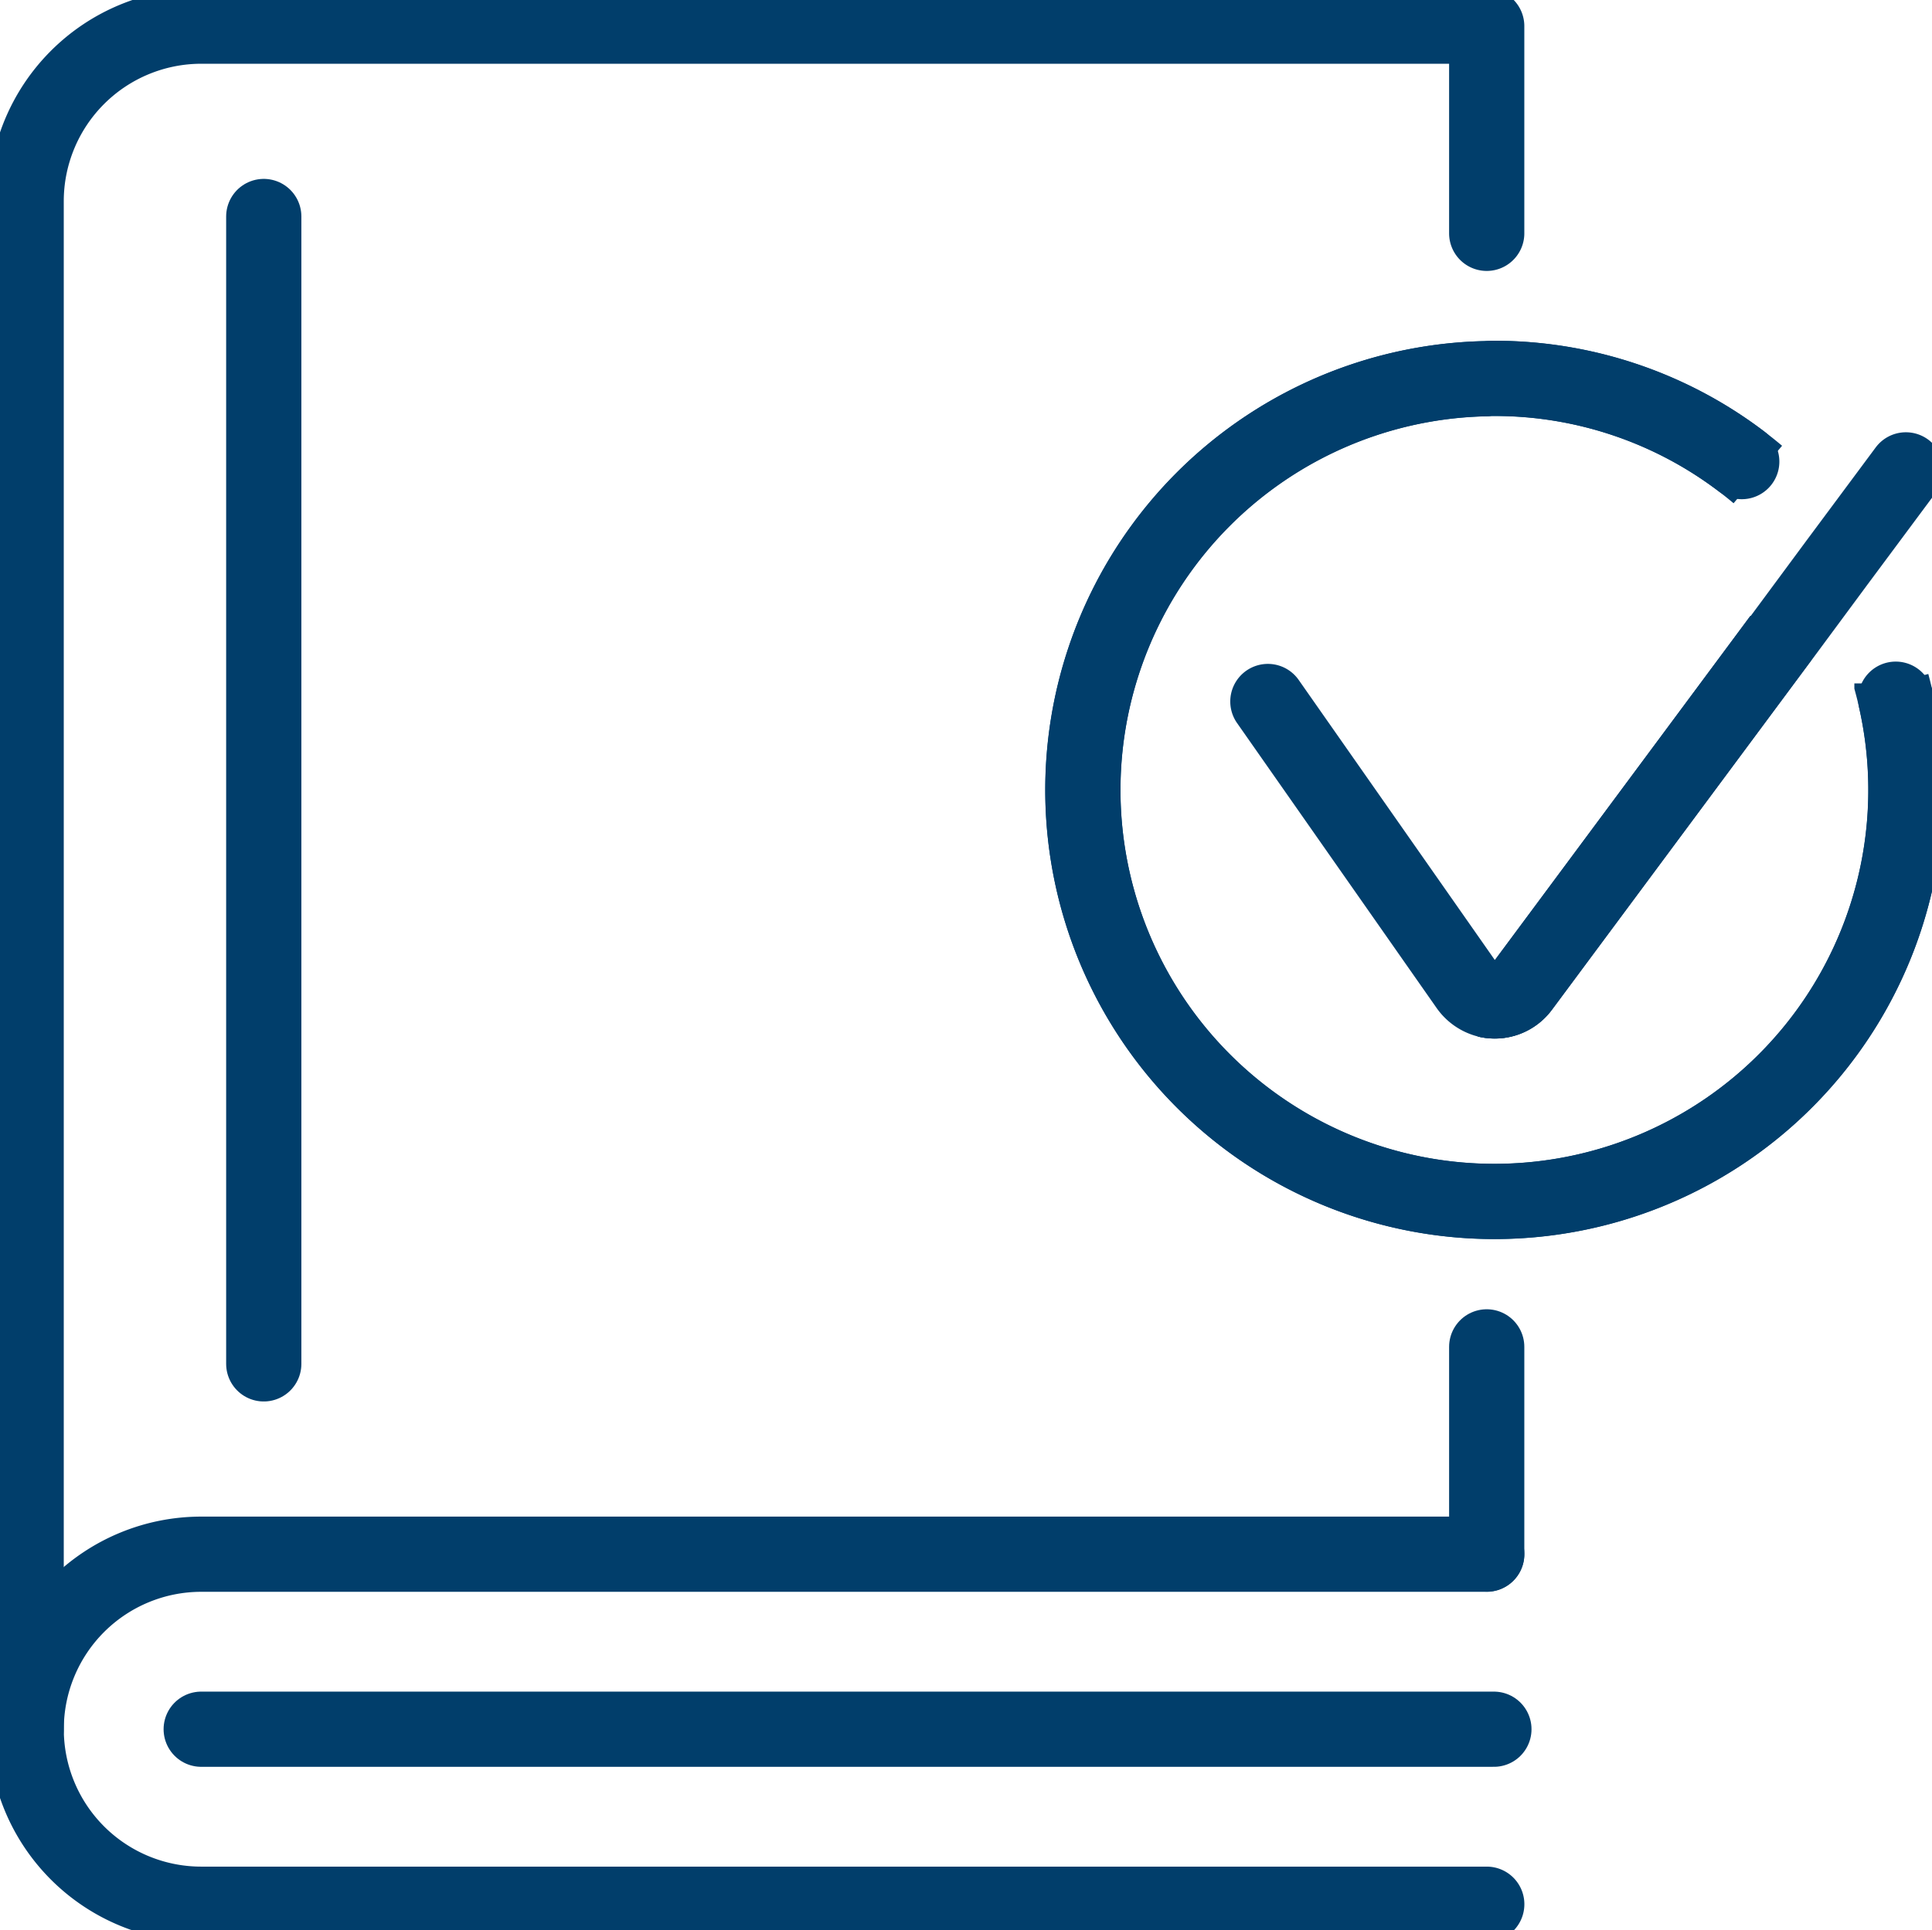 <svg xmlns="http://www.w3.org/2000/svg" xmlns:xlink="http://www.w3.org/1999/xlink" width="46.234" height="46.206" viewBox="0 0 46.234 46.206">
  <defs>
    <clipPath id="clip-path">
      <rect id="Rectangle_1666" data-name="Rectangle 1666" width="46.234" height="46.206" fill="none" stroke="#013e6b" stroke-width="1"/>
    </clipPath>
  </defs>
  <g id="Group_4611" data-name="Group 4611" transform="translate(0 0)">
    <line id="Line_174" data-name="Line 174" x1="30.935" transform="translate(4.815 41.391)" fill="none" stroke="#013e6b" stroke-linecap="round" stroke-linejoin="round" stroke-width="1.8"/>
    <g id="Group_4610" data-name="Group 4610" transform="translate(0 0)">
      <g id="Group_4609" data-name="Group 4609" clip-path="url(#clip-path)">
        <path id="Path_918" data-name="Path 918" d="M35.853,53.485H5.09a4.189,4.189,0,0,0,0,8.378H35.853" transform="translate(-0.274 -16.283)" fill="none" stroke="#013e6b" stroke-linecap="round" stroke-linejoin="round" stroke-width="1.8"/>
        <line id="Line_175" data-name="Line 175" y1="4.959" transform="translate(35.578 32.239)" fill="none" stroke="#013e6b" stroke-linecap="round" stroke-linejoin="round" stroke-width="1.8"/>
        <path id="Path_919" data-name="Path 919" d="M.9,41.667V5.087A4.192,4.192,0,0,1,5.087.9H35.852V5.859" transform="translate(-0.274 -0.274)" fill="none" stroke="#013e6b" stroke-linecap="round" stroke-linejoin="round" stroke-width="1.8"/>
        <line id="Line_176" data-name="Line 176" y2="27.464" transform="translate(6.312 5.182)" fill="none" stroke="#013e6b" stroke-linecap="round" stroke-linejoin="round" stroke-width="1.8"/>
        <path id="Path_920" data-name="Path 920" d="M46.912,27.9a.8.8,0,0,0,.835-.306l6.2-8.354M53.4,15.322a9.763,9.763,0,0,0-6.316-2.3,1.454,1.454,0,0,0-.174.007,9.848,9.848,0,1,0,9.7,7.3v-.007" transform="translate(-11.334 -3.964)" fill="none" stroke="#013e6b" stroke-miterlimit="10" stroke-width="1.8"/>
        <path id="Path_921" data-name="Path 921" d="M51.15,30.62a.8.8,0,0,0,.835-.306l6.2-8.354M51.15,30.62a.8.8,0,0,0,.835-.306l6.2-8.354" transform="translate(-15.572 -6.685)" fill="none" stroke="#013e6b" stroke-miterlimit="10" stroke-width="1.8"/>
        <path id="Path_922" data-name="Path 922" d="M53.015,15.013a9.755,9.755,0,0,0-5.929-1.993,1.454,1.454,0,0,0-.174.007A9.848,9.848,0,1,0,56.7,20.7" transform="translate(-11.334 -3.964)" fill="none" stroke="#013e6b" stroke-linecap="round" stroke-miterlimit="10" stroke-width="1.8"/>
        <path id="Path_923" data-name="Path 923" d="M58.888,16.17l-.341.459-1.308,1.76L55.9,20.2l-6.2,8.354a.8.8,0,0,1-.835.306.826.826,0,0,1-.466-.32L43.62,21.714" transform="translate(-13.279 -4.923)" fill="none" stroke="#013e6b" stroke-linecap="round" stroke-linejoin="round" stroke-width="1.8"/>
      </g>
    </g>
  </g>
</svg>
